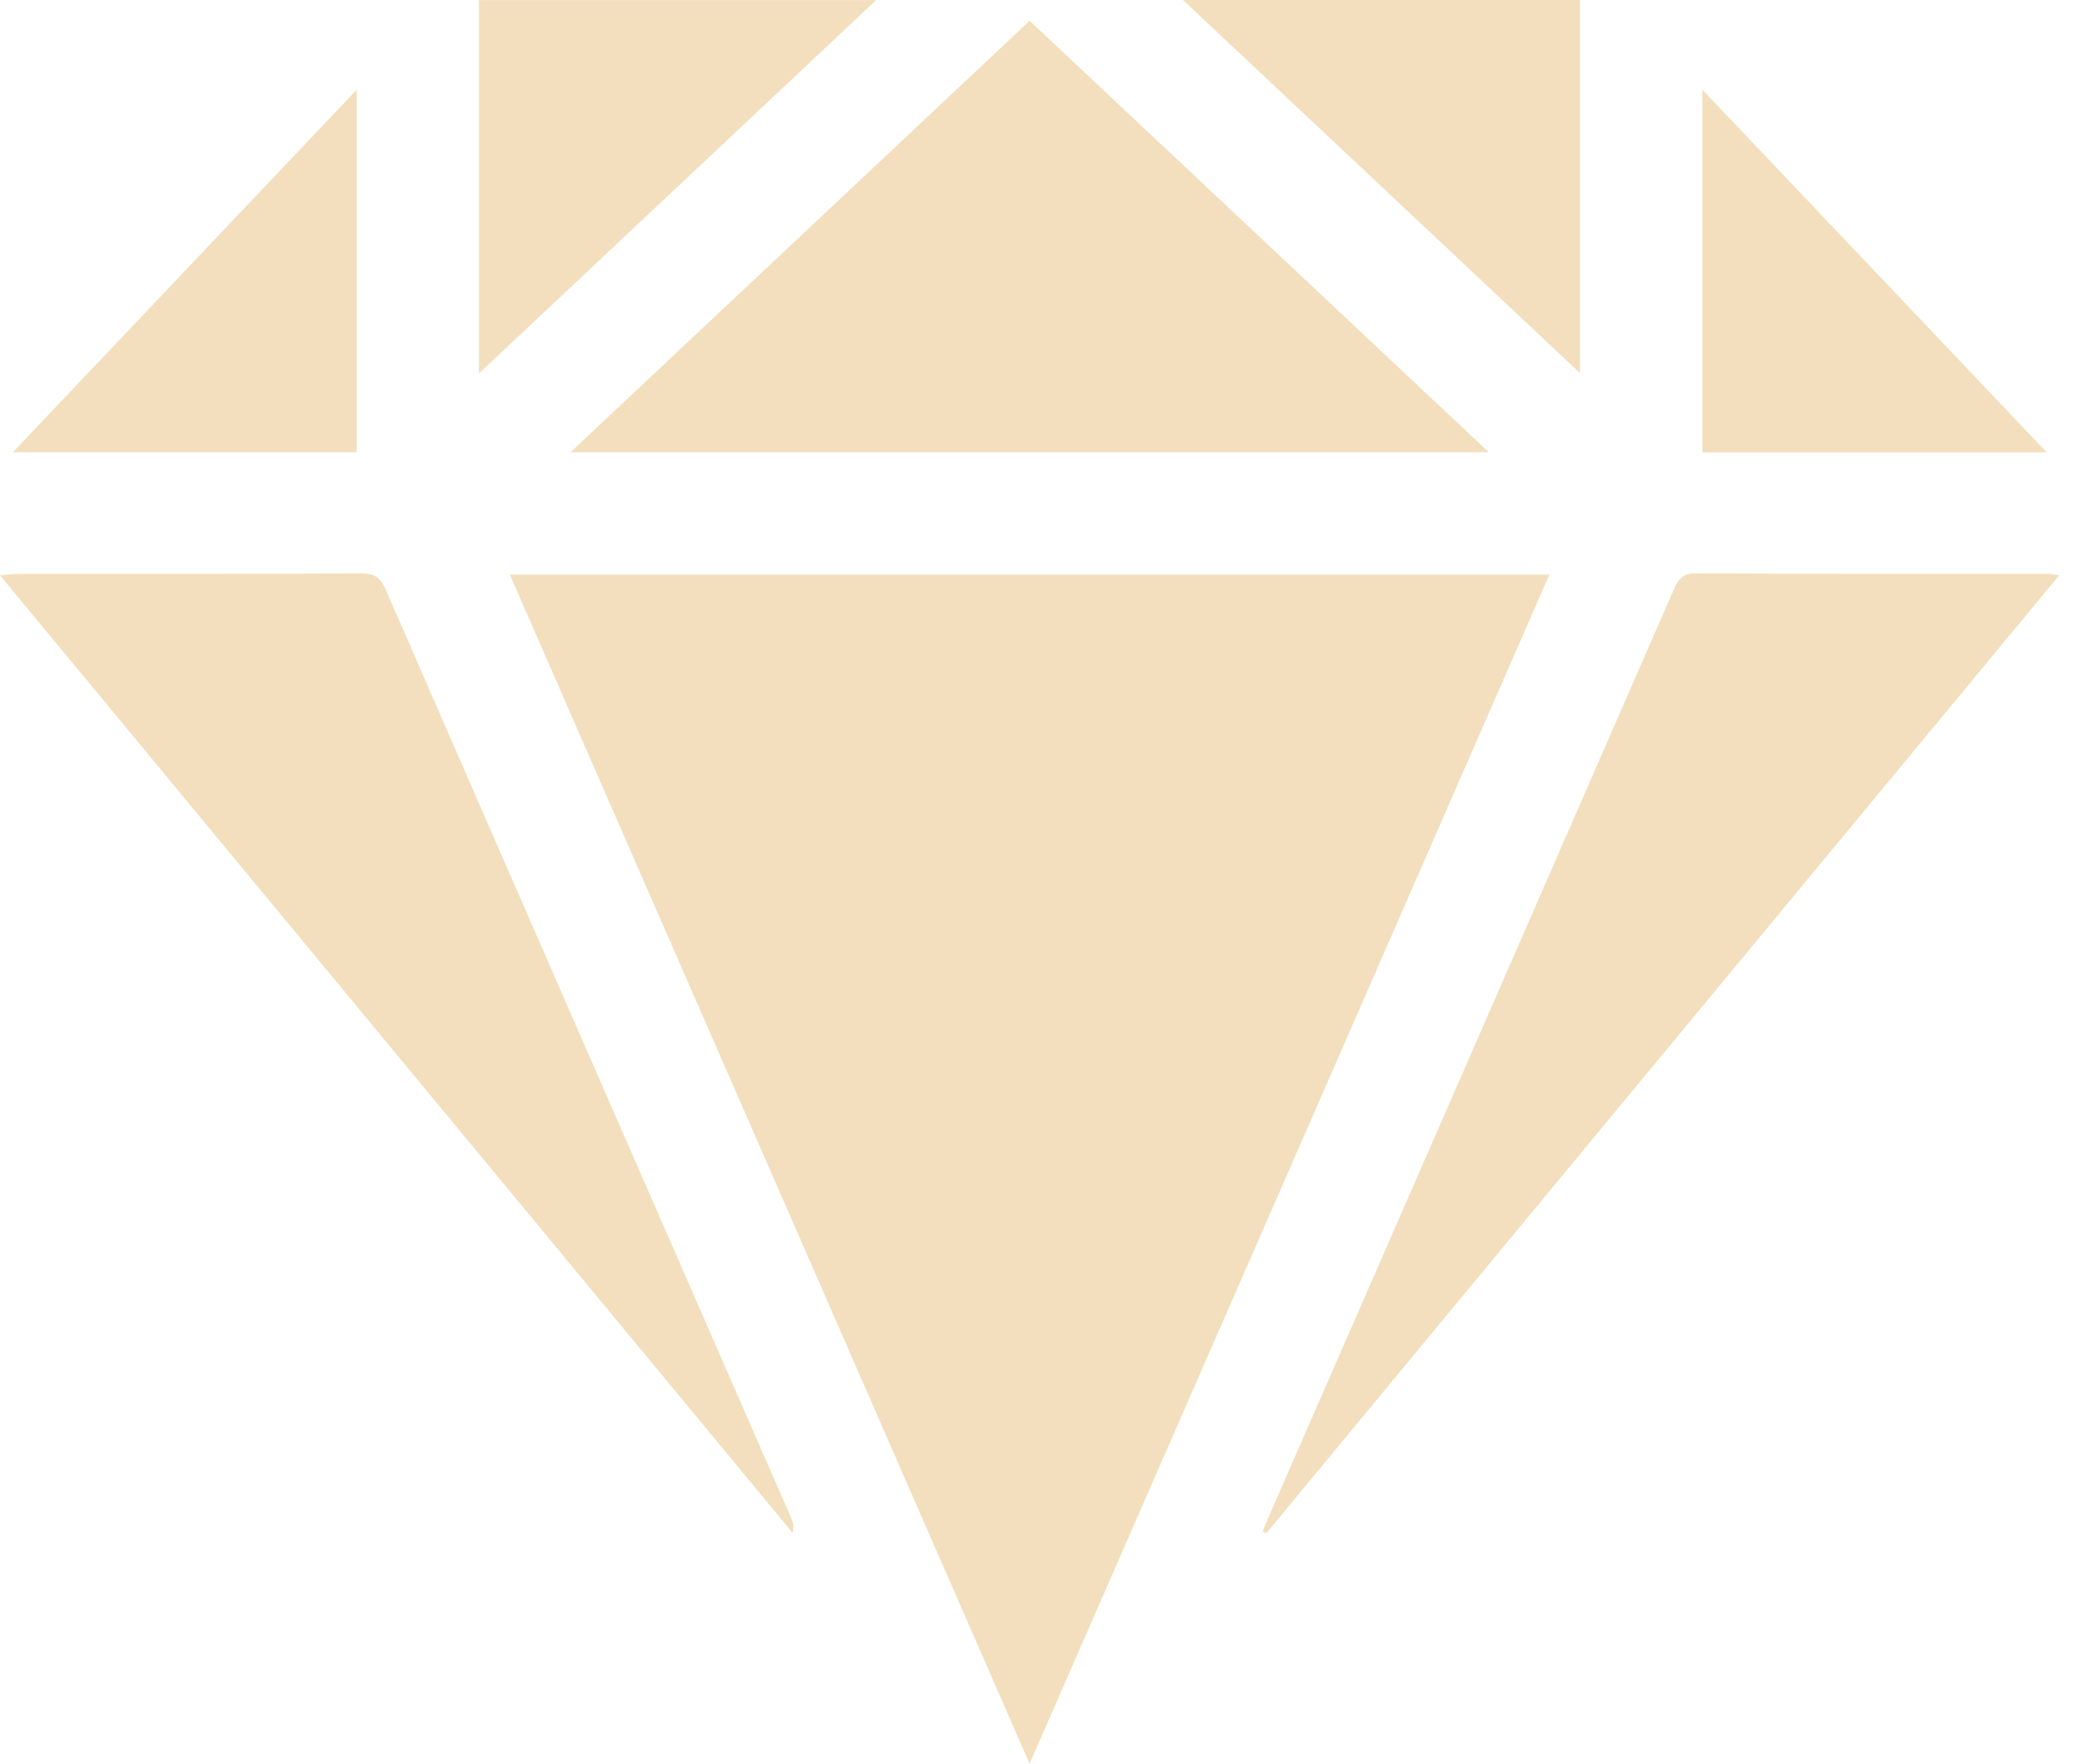 <?xml version="1.0" encoding="utf-8"?>
<svg xmlns="http://www.w3.org/2000/svg" width="71" height="60" viewBox="0 0 71 60" fill="none">
<g clip-path="url(#clip0_499_553)">
<path d="M52.711 19.546C46.811 33.041 40.956 46.435 35.026 60C29.091 46.421 23.23 33.013 17.343 19.546H52.711Z" fill="#F3DFBD"/>
<path d="M35.028 0.707C40.23 5.594 45.389 10.441 50.65 15.384H19.409C24.654 10.458 29.817 5.605 35.028 0.707Z" fill="#F3DFBD"/>
<path d="M70.056 19.569C61.011 30.496 52.045 41.327 43.081 52.157C43.04 52.135 42.999 52.113 42.958 52.09C43.047 51.876 43.135 51.659 43.228 51.446C47.792 41.003 52.358 30.561 56.917 20.115C57.071 19.762 57.192 19.506 57.673 19.507C61.664 19.527 65.655 19.519 69.648 19.521C69.737 19.521 69.826 19.54 70.058 19.567L70.056 19.569Z" fill="#F3DFBD"/>
<path d="M0 19.572C0.32 19.547 0.493 19.521 0.664 19.521C4.543 19.518 8.421 19.526 12.3 19.51C12.728 19.508 12.94 19.643 13.113 20.038C17.706 30.575 22.314 41.105 26.915 51.637C26.977 51.778 27.021 51.928 26.965 52.146C18.01 41.328 9.054 30.51 0 19.572Z" fill="#F3DFBD"/>
<path d="M16.294 12.706V0.003H29.807C25.277 4.261 20.833 8.436 16.294 12.705V12.706Z" fill="#F3DFBD"/>
<path d="M40.244 0H53.751V12.691C49.224 8.439 44.786 4.27 40.244 0Z" fill="#F3DFBD"/>
<path d="M57.916 15.389V3.051C61.859 7.204 65.696 11.247 69.63 15.389H57.916Z" fill="#F3DFBD"/>
<path d="M12.135 3.053V15.383H0.439C4.344 11.265 8.18 7.222 12.135 3.053Z" fill="#F3DFBD"/>
</g>
<defs>
<clipPath id="clip0_499_553">
<rect width="70.056" height="60" fill="white"/>
</clipPath>
</defs>
</svg>